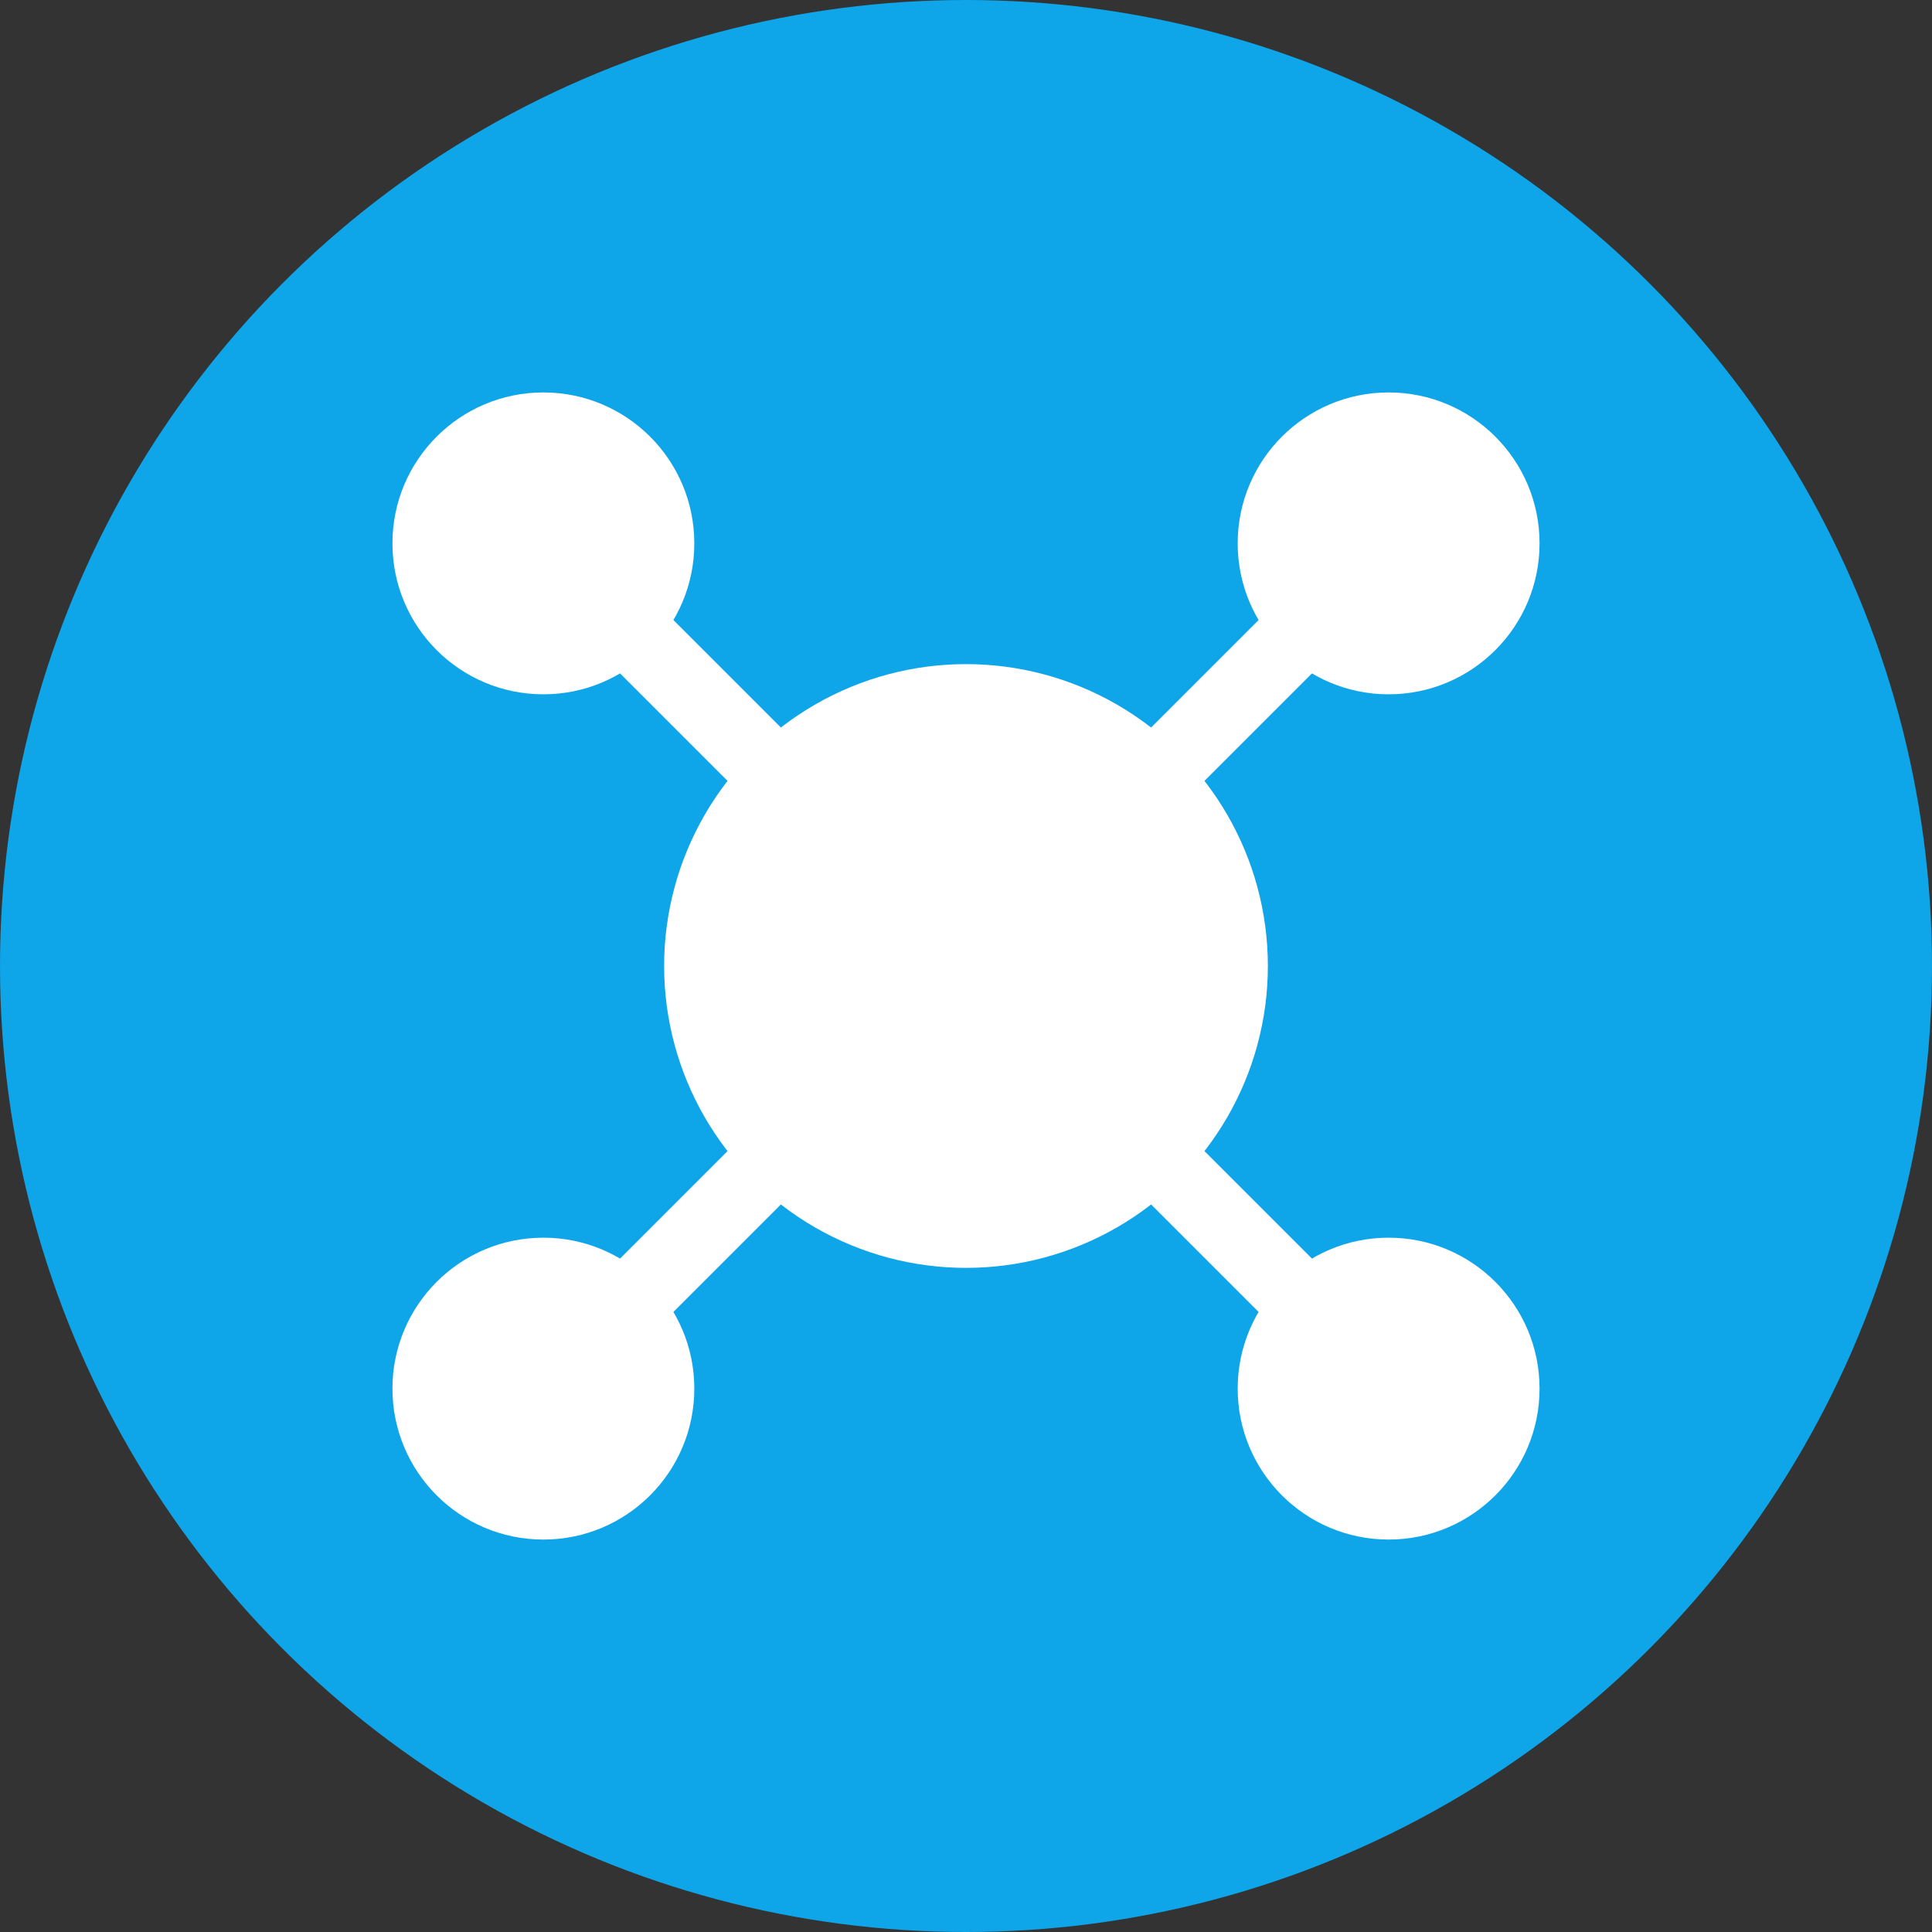 <svg xmlns="http://www.w3.org/2000/svg" viewBox="0 0 64 64">
  <rect x="0" y="0" width="64" height="64" fill="#333333" stroke="none"/>
  <!-- Background circle -->
  <circle cx="32" cy="32" r="32" fill="#0ea5e9"/>
  
  <!-- Central node (without text) -->
  <circle cx="32" cy="32" r="10" fill="#ffffff"/>
  
  <!-- Outer nodes positioned at medium distance -->
  <circle cx="18" cy="18" r="5" fill="#ffffff"/>
  <circle cx="46" cy="18" r="5" fill="#ffffff"/>
  <circle cx="46" cy="46" r="5" fill="#ffffff"/>
  <circle cx="18" cy="46" r="5" fill="#ffffff"/>
  
  <!-- Connecting lines -->
  <line x1="32" y1="32" x2="18" y2="18" stroke="#ffffff" stroke-width="2.5"/>
  <line x1="32" y1="32" x2="46" y2="18" stroke="#ffffff" stroke-width="2.5"/>
  <line x1="32" y1="32" x2="46" y2="46" stroke="#ffffff" stroke-width="2.5"/>
  <line x1="32" y1="32" x2="18" y2="46" stroke="#ffffff" stroke-width="2.5"/>
</svg>
